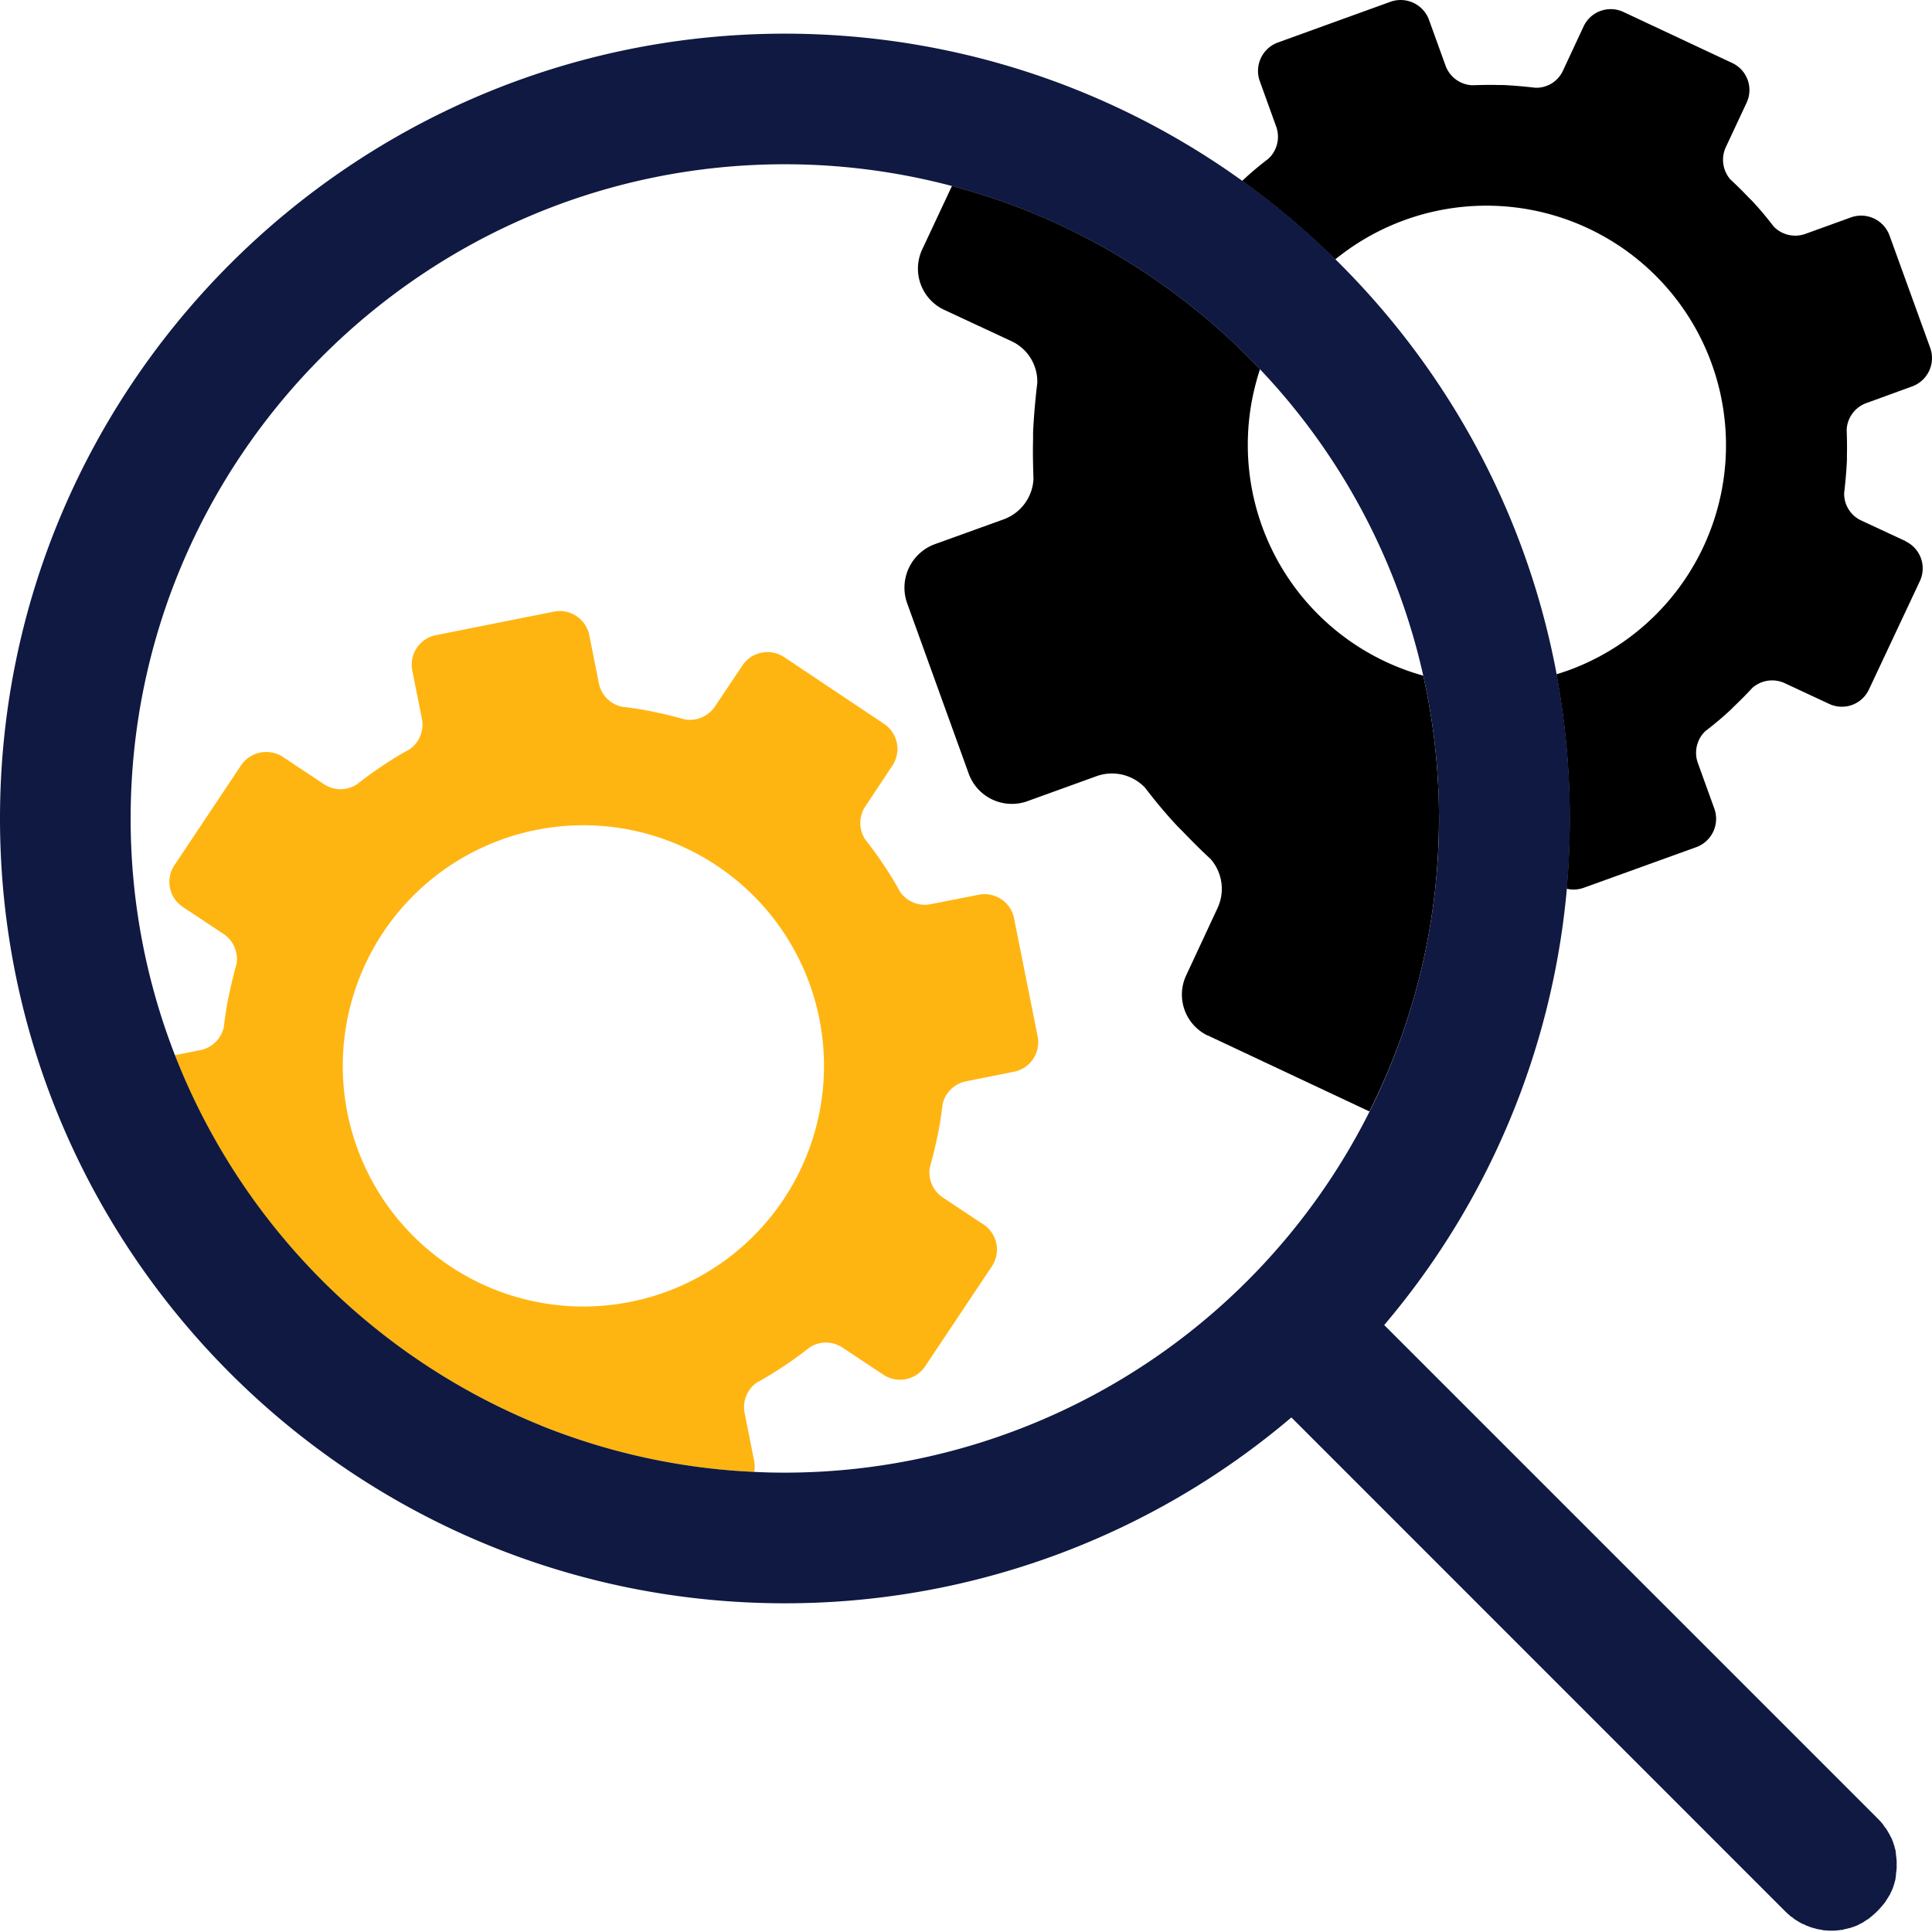 <?xml version="1.0" encoding="UTF-8"?> <svg aria-hidden="true" focusable="false" xmlns="http://www.w3.org/2000/svg" class="svg-analyse" viewBox="0 0 500 500"><path d="M307,252.39,315.1,235a11.74,11.74,0,0,0-1.77-12.72c-2.47-2.27-4.93-4.74-7.3-7.21L304.94,214l-.29-.3a120.9,120.9,0,0,1-8.29-9.86,11.79,11.79,0,0,0-12.52-3l-18,6.51a11.88,11.88,0,0,1-15.1-7.1l-16-44.29a12,12,0,0,1,7.11-15.09l18-6.51A11.75,11.75,0,0,0,267.59,124c-.1-3.35-.2-6.8-.1-10.26v-1.87c.2-4.34.59-8.58,1.09-12.82a11.53,11.53,0,0,0-6.81-10.85l-17.36-8.09a11.76,11.76,0,0,1-5.64-15.65l0,0,7.67-16.32a168.93,168.93,0,0,0-43.32-5.65c-93.35,0-169.3,76-169.3,169.31A168.51,168.51,0,0,0,45.31,273l6.62-1.32a7.78,7.78,0,0,0,6.07-6c.22-2.23.56-4.49,1-6.7.06-.31.14-.66.2-1a.55.55,0,0,1,.07-.25c.54-2.78,1.23-5.57,2-8.3a7.79,7.79,0,0,0-3.35-7.81l-10.55-7a7.79,7.79,0,0,1-2.15-10.81L62.43,198a7.89,7.89,0,0,1,10.86-2.07l10.54,7a7.75,7.75,0,0,0,8.52.06c1.75-1.41,3.55-2.74,5.42-4,.27-.17.57-.38.83-.56a.5.5,0,0,0,.19-.13c2.39-1.6,4.79-3.08,7.26-4.42a7.78,7.78,0,0,0,3.13-7.89l-2.48-12.44a7.78,7.78,0,0,1,6.11-9.15l30.55-6.09a7.79,7.79,0,0,1,9.15,6.1L155,176.88a7.78,7.78,0,0,0,6,6.07c2.23.22,4.49.56,6.69,1l1,.2a.55.55,0,0,1,.25.07c2.78.54,5.56,1.23,8.3,2a7.78,7.78,0,0,0,7.8-3.35l7.07-10.58a7.8,7.8,0,0,1,10.81-2.16l25.85,17.26a7.8,7.8,0,0,1,2.16,10.81l-7,10.55a7.75,7.75,0,0,0-.06,8.52c1.41,1.75,2.74,3.55,4,5.42.17.27.38.56.56.83a.64.64,0,0,0,.13.19c1.59,2.38,3.08,4.79,4.42,7.25a7.78,7.78,0,0,0,7.88,3.14l12.45-2.48a7.77,7.77,0,0,1,9.14,6.08v0l6.1,30.56a7.78,7.78,0,0,1-6.1,9.14L250,279.87a7.76,7.76,0,0,0-6.07,6c-.22,2.24-.56,4.49-1,6.7-.06.31-.14.66-.2,1a.59.59,0,0,1-.07.26c-.54,2.78-1.23,5.56-2,8.29a7.79,7.79,0,0,0,3.35,7.81l10.55,7a7.79,7.79,0,0,1,2.15,10.81l-17.28,25.89a7.82,7.82,0,0,1-10.81,2.16l-10.55-7a7.74,7.74,0,0,0-8.51-.07c-1.76,1.42-3.56,2.75-5.43,4-.27.18-.56.39-.83.56l-.19.13c-2.38,1.6-4.79,3.08-7.25,4.43a7.79,7.79,0,0,0-3.14,7.88l2.48,12.45a7.64,7.64,0,0,1,0,2.78q3.92.19,7.88.19a169.48,169.48,0,0,0,151.31-93.41l-41.78-19.64A11.74,11.74,0,0,1,307,252.48Z" style="fill: none"></path><path d="M406.07,173.45a62,62,0,1,0-60.45-106.3A202.81,202.81,0,0,1,402.87,174.5C403.94,174.18,405,173.83,406.07,173.45Z" style="fill: none"></path><path d="M372.36,207.49c0-.91-.06-1.81-.1-2.71a168.52,168.52,0,0,0-3.92-29.92,62,62,0,0,1-43.15-76.33c.27-1,.57-2,.9-3q-3.27-3.43-6.72-6.7a170,170,0,0,0-38-27.13,167.63,167.63,0,0,0-35-13.58L238.7,64.48a11.76,11.76,0,0,0,5.58,15.67l0,0,17.36,8.09a11.53,11.53,0,0,1,6.81,10.85c-.5,4.24-.89,8.48-1.09,12.82v1.87c-.1,3.46,0,6.91.1,10.26a11.75,11.75,0,0,1-7.69,10.36l-18.05,6.51a12,12,0,0,0-7,15.07l16,44.29a11.88,11.88,0,0,0,15.1,7.1l18-6.51a11.79,11.79,0,0,1,12.52,3c2.57,3.35,5.33,6.71,8.29,9.86l.29.3L306,215.1c2.37,2.47,4.83,4.94,7.3,7.21A11.73,11.73,0,0,1,315.1,235L307,252.39A11.75,11.75,0,0,0,312.55,268l.07,0,41.78,19.64a168.23,168.23,0,0,0,18-75.89C372.42,210.37,372.4,208.93,372.36,207.49Z" class="s1"></path><path d="M493.18,140.05l-11.43-5.32a7.6,7.6,0,0,1-4.48-7.15c.32-2.79.58-5.58.71-8.44V117.9c.07-2.27,0-4.54-.06-6.75a7.72,7.72,0,0,1,5.06-6.82L494.87,100a7.81,7.81,0,0,0,4.68-9.94L489,60.93a7.82,7.82,0,0,0-9.94-4.68L467.2,60.54a7.75,7.75,0,0,1-8.2-1.95,84.41,84.41,0,0,0-5.46-6.49l-.19-.2-.72-.71c-1.56-1.63-3.18-3.25-4.81-4.75a7.77,7.77,0,0,1-1.17-8.38L452,26.63a7.73,7.73,0,0,0-3.67-10.31l0,0L420.17,3.11A7.75,7.75,0,0,0,409.85,6.8v0l-5.33,11.43a7.6,7.6,0,0,1-7.15,4.48c-2.79-.32-5.58-.58-8.44-.71h-1.24c-2.27-.07-4.54,0-6.75.06A7.71,7.71,0,0,1,374.11,17L369.82,5.13A7.81,7.81,0,0,0,359.88.45L330.71,11A7.84,7.84,0,0,0,326,20.91l4.29,11.89a7.76,7.76,0,0,1-2,8.25c-2.21,1.69-4.41,3.51-6.49,5.46l-.2.19-.14.14a203.88,203.88,0,0,1,24.08,20.31A62,62,0,1,1,406,173.45c-1.07.38-2.13.73-3.2,1.05a204,204,0,0,1,3.44,37.32q0,9.19-.81,18.18a7.76,7.76,0,0,0,4.4-.23L439,219.24a7.81,7.81,0,0,0,4.68-9.94l-4.29-11.88a7.75,7.75,0,0,1,2-8.25,84.41,84.41,0,0,0,6.49-5.46l.2-.2.71-.71c1.63-1.56,3.25-3.18,4.75-4.81a7.77,7.77,0,0,1,8.38-1.17l11.43,5.33a7.73,7.73,0,0,0,10.31-3.67l0,0,13.19-28.07a7.75,7.75,0,0,0-3.7-10.32Z" class="s1"></path><circle cx="150.97" cy="275.85" r="62.26" transform="translate(-150.83 187.55) rotate(-45)" style="fill: none"></circle><path d="M372.36,207.49c0-.91-.06-1.81-.1-2.71A168.63,168.63,0,0,0,326.09,95.57q-3.27-3.43-6.72-6.7A169.11,169.11,0,0,0,203.08,42.51c-93.35,0-169.3,75.95-169.3,169.31a168.51,168.51,0,0,0,11.47,61.27l6.62-1.32a7.78,7.78,0,0,0,6.07-6c.22-2.23.56-4.49,1-6.7.06-.31.14-.66.2-1a.55.55,0,0,1,.07-.25c.54-2.78,1.23-5.57,2-8.3a7.79,7.79,0,0,0-3.35-7.81l-10.55-7a7.79,7.79,0,0,1-2.15-10.81L62.43,198a7.89,7.89,0,0,1,10.86-2.07l10.54,7a7.75,7.75,0,0,0,8.52.06c1.75-1.41,3.55-2.74,5.42-4,.27-.17.57-.38.83-.56a.5.5,0,0,0,.19-.13c2.39-1.6,4.79-3.08,7.26-4.42a7.78,7.78,0,0,0,3.13-7.89l-2.48-12.44a7.78,7.78,0,0,1,6.11-9.15l30.55-6.09a7.79,7.79,0,0,1,9.15,6.1L155,176.88a7.78,7.78,0,0,0,6,6.07c2.23.22,4.49.56,6.69,1l1,.2a.55.55,0,0,1,.25.07c2.78.54,5.56,1.23,8.3,2a7.78,7.78,0,0,0,7.8-3.35l7.07-10.58a7.8,7.8,0,0,1,10.81-2.16l25.85,17.26a7.8,7.8,0,0,1,2.16,10.81l-7,10.55a7.75,7.75,0,0,0-.06,8.52c1.41,1.75,2.74,3.55,4,5.42.17.27.38.56.56.83a.64.64,0,0,0,.13.19c1.59,2.38,3.08,4.79,4.42,7.25a7.78,7.78,0,0,0,7.88,3.14l12.45-2.48a7.77,7.77,0,0,1,9.14,6.08v0l6.1,30.56a7.78,7.78,0,0,1-6.1,9.14L250,279.87a7.76,7.76,0,0,0-6.07,6c-.22,2.24-.56,4.49-1,6.7-.06.31-.14.66-.2,1a.59.59,0,0,1-.07.26c-.54,2.78-1.23,5.56-2,8.29a7.79,7.79,0,0,0,3.35,7.81l10.55,7a7.79,7.79,0,0,1,2.15,10.81l-17.28,25.89a7.82,7.82,0,0,1-10.81,2.16l-10.55-7a7.74,7.74,0,0,0-8.51-.07c-1.76,1.42-3.56,2.75-5.43,4-.27.18-.56.39-.83.56l-.19.13c-2.38,1.6-4.79,3.08-7.25,4.43a7.79,7.79,0,0,0-3.14,7.88l2.48,12.45a7.64,7.64,0,0,1,0,2.78q3.92.19,7.88.19a169.41,169.41,0,0,0,169.31-169.3C372.42,210.37,372.4,208.93,372.36,207.49Z" style="fill: none"></path><path d="M195.19,378.15l-2.48-12.45a7.79,7.79,0,0,1,3.14-7.88c2.46-1.35,4.87-2.83,7.25-4.43l.19-.13c.27-.17.56-.38.83-.56,1.87-1.28,3.67-2.61,5.43-4a7.74,7.74,0,0,1,8.51.07l10.55,7a7.82,7.82,0,0,0,10.81-2.16l17.28-25.89a7.79,7.79,0,0,0-2.15-10.81l-10.55-7a7.79,7.79,0,0,1-3.35-7.81c.76-2.73,1.45-5.51,2-8.29a.59.59,0,0,0,.07-.26c.06-.32.14-.67.2-1,.41-2.21.75-4.46,1-6.7a7.76,7.76,0,0,1,6.07-6l12.45-2.49a7.78,7.78,0,0,0,6.1-9.14l-6.1-30.56a7.76,7.76,0,0,0-9.12-6.1h0L240.85,234A7.78,7.78,0,0,1,233,230.9c-1.34-2.46-2.83-4.87-4.42-7.25a.64.64,0,0,1-.13-.19c-.18-.27-.39-.56-.56-.83-1.29-1.87-2.62-3.67-4-5.42a7.75,7.75,0,0,1,.06-8.52l7-10.55a7.8,7.8,0,0,0-2.16-10.81l-25.85-17.26a7.8,7.8,0,0,0-10.81,2.16l-7.1,10.6a7.78,7.78,0,0,1-7.8,3.35c-2.74-.76-5.52-1.45-8.3-2a.55.55,0,0,0-.25-.07l-1-.2c-2.2-.41-4.46-.75-6.69-1a7.78,7.78,0,0,1-6-6.07l-2.48-12.45a7.79,7.79,0,0,0-9.15-6.1l-30.55,6.09a7.78,7.78,0,0,0-6.11,9.15L109.18,186a7.78,7.78,0,0,1-3.13,7.89c-2.47,1.34-4.87,2.82-7.26,4.42a.5.5,0,0,1-.19.13c-.26.18-.56.39-.83.56-1.87,1.29-3.67,2.62-5.42,4a7.75,7.75,0,0,1-8.52-.06l-10.54-7A7.89,7.89,0,0,0,62.43,198L45.15,223.9a7.79,7.79,0,0,0,2.15,10.81l10.55,7a7.79,7.79,0,0,1,3.35,7.81c-.76,2.73-1.45,5.52-2,8.3a.55.55,0,0,0-.07.25c-.06.32-.14.67-.2,1-.41,2.21-.75,4.47-1,6.7a7.78,7.78,0,0,1-6.07,6l-6.62,1.32a170.25,170.25,0,0,0,93.81,95.45q2.72,1.11,5.48,2.15a167.92,167.92,0,0,0,50.66,10.24A7.64,7.64,0,0,0,195.19,378.15Zm-78.78-50.51a62.27,62.27,0,1,1,86.36-17.22h0a62.25,62.25,0,0,1-86.33,17.24l0,0Z" style="fill: #ffb511"></path><path d="M490.78,480.89c0-.27-.09-.55-.09-.82s-.09-.55-.09-.83a2.63,2.63,0,0,0-.18-.82c-.09-.27-.09-.46-.19-.73l-.27-.83a5,5,0,0,0-.28-.73,2.49,2.49,0,0,0-.36-.73,6.38,6.38,0,0,0-.37-.74c-.09-.18-.27-.45-.37-.64a4.93,4.93,0,0,0-.45-.73c-.19-.28-.37-.46-.55-.73a3.93,3.93,0,0,0-.46-.64,10.44,10.44,0,0,0-1-1.1l-.09-.1-127.8-127.8A202.33,202.33,0,0,0,405.5,230q.81-9,.81-18.18c-.1-112.13-91-203-203.11-203.11C91.25,8.71,0,99.77,0,211.82S91.16,414.93,203.11,414.93a202.25,202.25,0,0,0,131.1-48.1L462,494.64l.18.18c.37.37.73.64,1.1,1,.18.18.46.27.64.45a5.13,5.13,0,0,0,.73.55c.27.18.46.28.74.46a5.46,5.46,0,0,0,.64.37,3.56,3.56,0,0,0,.82.37c.28.09.46.27.73.36a6.61,6.61,0,0,1,.74.28l.82.27a6,6,0,0,1,.73.19,3,3,0,0,0,.83.18c.27.09.64.09.92.18a2,2,0,0,0,.73.09,15.17,15.17,0,0,0,3.3,0c.27,0,.45-.09.73-.09a3.33,3.33,0,0,0,.92-.18c.28-.09.55-.09.82-.19s.55-.09.73-.18l.83-.27a6.46,6.46,0,0,0,.73-.28,2.49,2.49,0,0,0,.73-.36,7.29,7.29,0,0,0,.74-.37,3.46,3.46,0,0,0,.73-.46c.27-.18.46-.27.73-.46a4.89,4.89,0,0,0,.74-.55c.18-.18.36-.27.54-.45a20.75,20.75,0,0,0,2.39-2.39c.18-.18.27-.36.45-.55a5.13,5.13,0,0,0,.55-.73c.18-.28.28-.46.46-.73s.28-.46.46-.74a2.79,2.79,0,0,0,.37-.73c.09-.28.27-.46.36-.73s.19-.46.28-.73l.27-.83c.1-.27.1-.46.19-.73a2.89,2.89,0,0,0,.18-.92,2.83,2.83,0,0,0,.09-.82c0-.28.09-.55.09-.83a7.12,7.12,0,0,0,.09-1.46v-.37A8.9,8.9,0,0,0,490.78,480.89ZM203.11,381.12c-2.67,0-5.29-.06-7.88-.19a167.92,167.92,0,0,1-50.66-10.24c-1.84-.67-3.67-1.38-5.48-2.15a170.25,170.25,0,0,1-93.81-95.45,168.51,168.51,0,0,1-11.47-61.27c0-93.36,76-169.31,169.3-169.31A168.94,168.94,0,0,1,319.37,88.87q3.45,3.25,6.72,6.7a168.63,168.63,0,0,1,46.17,109.21c0,.9.08,1.8.1,2.71,0,1.44.06,2.88.06,4.33a169.41,169.41,0,0,1-169.31,169.3Z" style="fill: #0f1941"></path></svg>